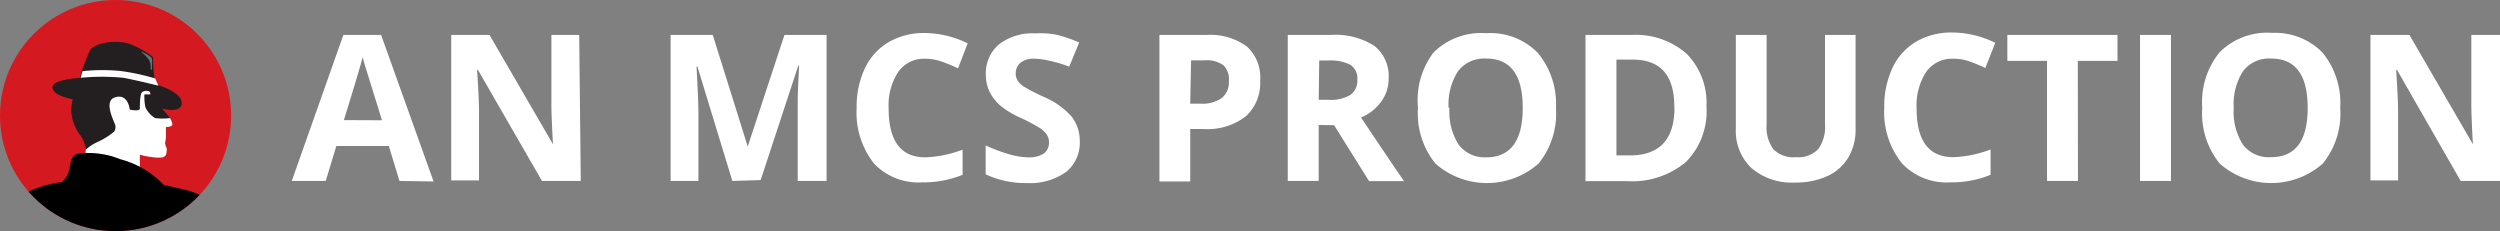 <svg xmlns="http://www.w3.org/2000/svg" viewBox="0 0 143 13.22"><rect x="0" y="0" width="143" height="13.22" fill="#808080" stroke="none"/><defs><clipPath id="a"><path d="M1.54 11a6.37 6.37 0 0 1 2-.59A1.39 1.39 0 0 0 4 9.52c.05-.27.09-.61.4-.72a4.71 4.71 0 0 1 2.46.3 5.25 5.25 0 0 1 2.51 1.48l1.08.24a5.57 5.57 0 0 1 1 .33 6.28 6.28 0 0 1-5.2 2.1A6.19 6.19 0 0 1 1.54 11z" fill="none"></path></clipPath></defs><circle cx="6.61" cy="6.61" r="6.61" fill="#d51920"></circle><path d="M4.9 8.37v.48l3.1.82v-.82a5 5 0 0 0 .81.15 2 2 0 0 0 .5 0 .45.45 0 0 0 .18-.13 1.18 1.18 0 0 0 .05-.38.94.94 0 0 1-.1-.33 1.32 1.32 0 0 0 .05-.39v-.5s.36 0 .37-.16a1.05 1.05 0 0 0-.14-.36l-.64-.65L8.41 5H6.52z" fill="#fff"></path><path d="M4.89 8.58a1.44 1.44 0 0 0-.33-.88 2.63 2.63 0 0 1-.49-1.4c0-.24.09-.62.09-.62S3 5.48 3 5s1.56-.54 1.56-.54a9.76 9.76 0 0 1 .63-1.66 1.69 1.69 0 0 1 .66-.32 3.19 3.19 0 0 1 1.47 0 5.12 5.12 0 0 1 1.43.78 9.52 9.52 0 0 0 .08 1.17c.06.11.19.43.19.43s1.49.43 1.37 1.11c-.1.53-1.12.24-1.12.24l.47.54a3 3 0 0 1-.88 0 1.53 1.53 0 0 1-.54-.6 3 3 0 0 1-.06-.75h.34v-.15a.47.47 0 0 0-.44 0C8 5.29 8 6 8 6.2s-.58.07-.58.07-.07-.92-.82-.71 0 1.5 0 1.63a.48.48 0 0 1-.07.34 4.39 4.39 0 0 1-.88.56 2.54 2.54 0 0 0-.76.49z" fill="#231f20"></path><path d="M8.11 2.95s.56.27.58.4 0 .65 0 .65l-.08-.05a.8.8 0 0 0-.1-.54A2 2 0 0 0 8.1 3z" fill="#6d6e71"></path><path d="M4.72 4.07l-.11.38a12.66 12.66 0 0 1 2.45 0c.79.15 2 .45 2 .45l-.18-.41a12.35 12.35 0 0 0-2-.43 10.72 10.72 0 0 0-2.16.01z" fill="#fff"></path><g clip-path="url(#a)"><circle cx="6.61" cy="6.61" r="6.61"></circle></g><path d="M22.85 10.35l-.61-2h-3l-.61 2h-1.94L19.64 2h2.16l3 8.38zm-1-3.47l-.95-3.06q-.11-.35-.15-.56-.19.73-1.08 3.61zm11.37 3.47H31L27.34 4h-.05q.11 1.67.11 2.39v3.93h-1.59V2H28l3.63 6.25q-.09-1.63-.09-2.3V2h1.59zm8.67 0l-2-6.55h-.05q.11 2 .11 2.67v3.88h-1.59V2h2.41l2 6.38L44.87 2h2.41v8.35h-1.65v-4q0-.28 0-.65t.08-1.94h-.05l-2.15 6.54zm11.04-6.99a1.8 1.8 0 0 0-1.55.75 3.49 3.49 0 0 0-.55 2.09q0 2.8 2.1 2.8a6.62 6.62 0 0 0 2.13-.44V10a5.91 5.91 0 0 1-2.29.43A3.5 3.5 0 0 1 50 9.36a4.68 4.68 0 0 1-1-3.17 5.19 5.19 0 0 1 .47-2.28 3.43 3.43 0 0 1 1.36-1.5 4 4 0 0 1 2.08-.52 5.62 5.62 0 0 1 2.44.59l-.55 1.43a9.35 9.35 0 0 0-.94-.39 2.81 2.81 0 0 0-.93-.16zM61.76 8A2.16 2.16 0 0 1 61 9.82a3.54 3.54 0 0 1-2.26.65 5.31 5.31 0 0 1-2.36-.5V8.32a9.76 9.76 0 0 0 1.43.53 4.23 4.23 0 0 0 1.01.15 1.52 1.52 0 0 0 .89-.22.76.76 0 0 0 .29-.66.73.73 0 0 0-.14-.44 1.52 1.52 0 0 0-.4-.37 10.52 10.52 0 0 0-1.08-.57 5.11 5.11 0 0 1-1.15-.69 2.58 2.58 0 0 1-.61-.77 2.2 2.2 0 0 1-.23-1 2.16 2.16 0 0 1 .75-1.74 3.12 3.12 0 0 1 2.08-.63 4.88 4.88 0 0 1 1.27.09 8.47 8.47 0 0 1 1.24.43l-.57 1.38A8.36 8.36 0 0 0 60 3.47a3.56 3.56 0 0 0-.86-.11 1.14 1.14 0 0 0-.77.23.77.77 0 0 0-.27.61.76.76 0 0 0 .11.41 1.2 1.2 0 0 0 .35.34 10.78 10.78 0 0 0 1.12.58 4.47 4.47 0 0 1 1.6 1.12A2.19 2.19 0 0 1 61.76 8zm10.32-3.39a2.55 2.55 0 0 1-.84 2.06 3.6 3.6 0 0 1-2.4.71h-.76v3h-1.76V2H69a3.55 3.55 0 0 1 2.31.65 2.38 2.38 0 0 1 .77 1.96zm-4 1.32h.58a1.94 1.94 0 0 0 1.22-.32 1.13 1.13 0 0 0 .41-.94 1.16 1.16 0 0 0-.29-.92 1.59 1.59 0 0 0-1.07-.3h-.8zm7.35 1.22v3.2h-1.77V2h2.43a4.16 4.16 0 0 1 2.52.62 2.21 2.21 0 0 1 .82 1.88A2.21 2.21 0 0 1 79 5.82a2.68 2.68 0 0 1-1.15.9q1.89 2.82 2.46 3.64h-2l-2-3.2zm0-1.44H76a2.18 2.18 0 0 0 1.24-.28 1 1 0 0 0 .4-.88.91.91 0 0 0-.41-.85A2.48 2.48 0 0 0 76 3.46h-.54zM89 6.17a4.53 4.53 0 0 1-1 3.19 4.46 4.46 0 0 1-5.89 0 4.55 4.55 0 0 1-1-3.2A4.49 4.49 0 0 1 82 3a3.86 3.86 0 0 1 3-1.1A3.8 3.8 0 0 1 87.94 3 4.54 4.54 0 0 1 89 6.17zm-6.09 0a3.49 3.49 0 0 0 .53 2.11A1.86 1.86 0 0 0 85 9q2.1 0 2.1-2.83T85 3.35a1.87 1.87 0 0 0-1.59.71 3.48 3.48 0 0 0-.55 2.11zm14.7-.07a4.11 4.11 0 0 1-1.17 3.16 4.78 4.78 0 0 1-3.39 1.1h-2.36V2h2.62a4.41 4.41 0 0 1 3.17 1.08 4 4 0 0 1 1.13 3.02zm-1.84 0q0-2.69-2.37-2.69h-.94v5.48h.76q2.56 0 2.56-2.74zM106.14 2v5.4a3.12 3.12 0 0 1-.41 1.6 2.7 2.7 0 0 1-1.2 1.07 4.28 4.28 0 0 1-1.85.37 3.54 3.54 0 0 1-2.5-.83 2.93 2.93 0 0 1-.89-2.26V2h1.76v5.12a2.14 2.14 0 0 0 .39 1.42 1.61 1.61 0 0 0 1.29.45 1.58 1.58 0 0 0 1.27-.46 2.15 2.15 0 0 0 .39-1.42V2zm5.59 1.36a1.8 1.8 0 0 0-1.55.75 3.49 3.49 0 0 0-.55 2.09q0 2.79 2.1 2.79a6.62 6.62 0 0 0 2.13-.44V10a5.91 5.91 0 0 1-2.29.43 3.5 3.5 0 0 1-2.79-1.1 4.68 4.68 0 0 1-1-3.17 5.19 5.19 0 0 1 .47-2.28 3.43 3.43 0 0 1 1.36-1.5 4 4 0 0 1 2.08-.52 5.62 5.62 0 0 1 2.44.59l-.57 1.44a9.35 9.35 0 0 0-.94-.39 2.81 2.81 0 0 0-.89-.14zm7.13 6.99h-1.77V3.48h-2.27V2h6.3v1.48h-2.27zm3.55 0V2h1.77v8.35zm11.45-4.18a4.53 4.53 0 0 1-1 3.19 4.46 4.46 0 0 1-5.89 0 4.55 4.55 0 0 1-1-3.2 4.49 4.49 0 0 1 1-3.18 3.86 3.86 0 0 1 3-1.1A3.8 3.8 0 0 1 132.84 3a4.54 4.54 0 0 1 1.02 3.17zm-6.09 0a3.49 3.49 0 0 0 .53 2.11 1.86 1.86 0 0 0 1.59.71Q132 9 132 6.17t-2.1-2.82a1.87 1.87 0 0 0-1.59.71 3.48 3.48 0 0 0-.54 2.11zM143 10.35h-2.25L137.11 4h-.05q.11 1.67.11 2.39v3.93h-1.58V2h2.23l3.63 6.25q-.09-1.63-.09-2.3V2H143z" fill="#fff"></path></svg>